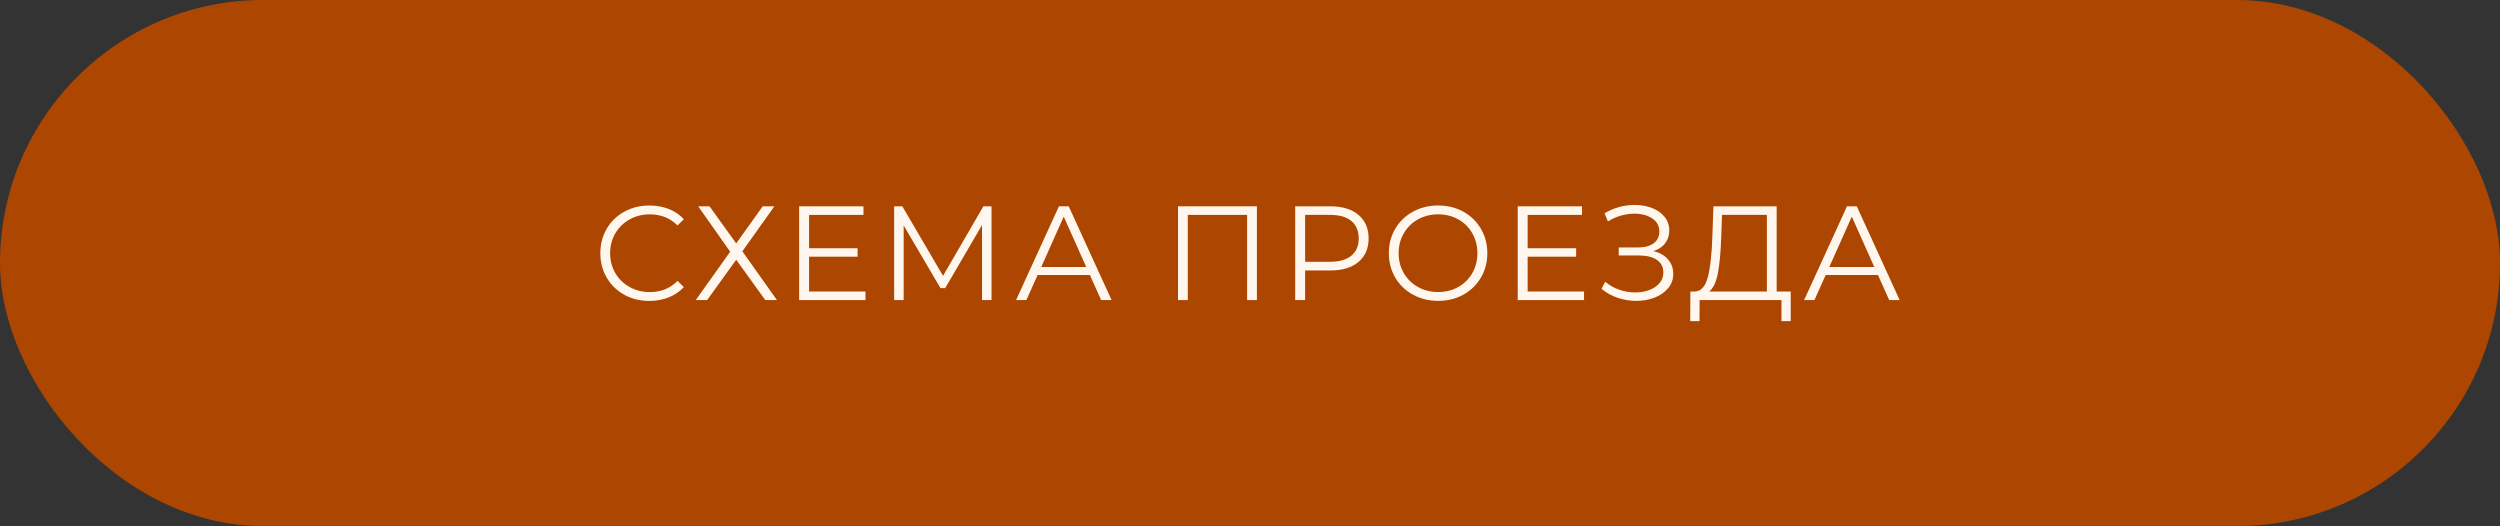 <?xml version="1.0" encoding="UTF-8"?> <svg xmlns="http://www.w3.org/2000/svg" id="_Слой_1" data-name="Слой 1" viewBox="0 0 1649 347"><rect x="0" y="0" width="1649" height="347" fill="#333333" stroke="none"/><defs><style> .cls-1 { fill: #fff7ee; } .cls-2 { fill: #ad4600; } </style></defs><rect class="cls-2" x="0" y="0" width="1649" height="347" rx="173.5" ry="173.5"></rect><g><path class="cls-1" d="M411.77,194.4c-4.92-2.71-8.78-6.46-11.58-11.27-2.8-4.8-4.2-10.17-4.2-16.12s1.4-11.32,4.2-16.13c2.8-4.8,6.67-8.56,11.62-11.27,4.95-2.71,10.48-4.06,16.61-4.06,4.59,0,8.84,.77,12.72,2.3,3.89,1.53,7.19,3.77,9.9,6.72l-4.15,4.15c-4.83-4.89-10.93-7.33-18.29-7.33-4.89,0-9.34,1.12-13.34,3.36-4.01,2.24-7.14,5.3-9.41,9.19-2.27,3.89-3.4,8.25-3.4,13.08s1.13,9.19,3.4,13.08c2.27,3.89,5.4,6.95,9.41,9.19,4.01,2.24,8.45,3.36,13.34,3.36,7.42,0,13.52-2.47,18.29-7.42l4.15,4.15c-2.71,2.95-6.02,5.2-9.94,6.76-3.92,1.56-8.17,2.34-12.77,2.34-6.13,0-11.65-1.35-16.57-4.06Z"></path><path class="cls-1" d="M468.01,136.08l17.58,24.48,17.5-24.48h7.69l-21.12,29.69,22.8,32.16h-7.69l-19.17-26.6-19.17,26.6h-7.51l22.71-31.9-21.12-29.95h7.51Z"></path><path class="cls-1" d="M570.87,192.28v5.66h-43.74v-61.85h42.41v5.65h-35.87v22h31.99v5.57h-31.99v22.97h37.2Z"></path><path class="cls-1" d="M654.01,136.08v61.85h-6.27v-49.48l-24.3,41.62h-3.09l-24.3-41.35v49.22h-6.27v-61.85h5.39l26.86,45.86,26.6-45.86h5.39Z"></path><path class="cls-1" d="M718.87,181.41h-34.46l-7.42,16.52h-6.8l28.28-61.85h6.45l28.28,61.85h-6.89l-7.42-16.52Zm-2.39-5.3l-14.84-33.22-14.84,33.22h29.69Z"></path><path class="cls-1" d="M829.05,136.08v61.85h-6.45v-56.2h-39.14v56.2h-6.45v-61.85h52.04Z"></path><path class="cls-1" d="M896.03,141.73c4.48,3.77,6.71,8.96,6.71,15.55s-2.24,11.77-6.71,15.51c-4.48,3.74-10.66,5.61-18.56,5.61h-16.61v19.53h-6.54v-61.85h23.15c7.89,0,14.08,1.89,18.56,5.65Zm-4.68,26.91c3.24-2.68,4.86-6.46,4.86-11.35s-1.62-8.85-4.86-11.53c-3.24-2.68-7.92-4.02-14.05-4.02h-16.44v30.93h16.44c6.13,0,10.81-1.34,14.05-4.02Z"></path><path class="cls-1" d="M931.95,194.35c-4.98-2.74-8.87-6.5-11.66-11.27s-4.2-10.13-4.2-16.08,1.4-11.31,4.2-16.08,6.69-8.53,11.66-11.27c4.98-2.74,10.53-4.11,16.66-4.11s11.65,1.36,16.57,4.06c4.92,2.71,8.79,6.46,11.62,11.27,2.83,4.8,4.24,10.18,4.24,16.13s-1.41,11.33-4.24,16.12c-2.83,4.8-6.7,8.56-11.62,11.27-4.92,2.71-10.44,4.06-16.57,4.06s-11.68-1.37-16.66-4.11Zm29.91-5.04c3.95-2.21,7.04-5.27,9.28-9.19,2.24-3.92,3.36-8.29,3.36-13.12s-1.12-9.2-3.36-13.12c-2.24-3.92-5.33-6.98-9.28-9.19-3.95-2.21-8.37-3.31-13.25-3.31s-9.32,1.1-13.3,3.31-7.1,5.27-9.37,9.19c-2.27,3.92-3.4,8.29-3.4,13.12s1.13,9.2,3.4,13.12c2.27,3.92,5.39,6.98,9.37,9.19s8.41,3.31,13.3,3.31,9.31-1.1,13.25-3.31Z"></path><path class="cls-1" d="M1044.83,192.28v5.66h-43.74v-61.85h42.41v5.65h-35.87v22h31.99v5.57h-31.99v22.97h37.2Z"></path><path class="cls-1" d="M1100.18,171.07c2.33,2.65,3.49,5.83,3.49,9.54s-1.12,6.75-3.36,9.45c-2.24,2.71-5.21,4.79-8.92,6.23-3.71,1.44-7.75,2.17-12.11,2.17-4.12,0-8.17-.66-12.15-1.99-3.98-1.33-7.55-3.31-10.74-5.96l2.39-4.68c2.71,2.3,5.8,4.05,9.28,5.26,3.48,1.21,6.98,1.81,10.51,1.81s6.45-.53,9.28-1.59,5.08-2.58,6.76-4.55c1.68-1.97,2.52-4.31,2.52-7.02,0-3.59-1.41-6.36-4.24-8.31-2.83-1.94-6.8-2.92-11.93-2.92h-13.25v-5.3h12.9c4.36,0,7.76-.93,10.21-2.78,2.44-1.86,3.67-4.43,3.67-7.73,0-3.65-1.56-6.52-4.68-8.62-3.12-2.09-7.04-3.14-11.75-3.14-2.95,0-5.92,.43-8.92,1.28-3,.85-5.86,2.14-8.57,3.84l-2.21-5.39c6.13-3.65,12.75-5.48,19.88-5.48,4.18,0,8.01,.68,11.49,2.03,3.47,1.36,6.23,3.3,8.26,5.83,2.03,2.53,3.05,5.51,3.05,8.92s-.91,6.14-2.74,8.53c-1.83,2.39-4.39,4.08-7.69,5.08,4.06,1,7.26,2.83,9.59,5.48Z"></path><path class="cls-1" d="M1181.16,192.28v19.53h-6.1v-13.87h-53.99l-.09,13.87h-6.1l.09-19.53h3.09c4.06-.23,6.89-3.46,8.48-9.67,1.59-6.21,2.56-15.04,2.92-26.46l.71-20.06h41.71v56.2h9.28Zm-48.02-12.24c-1.15,6.1-3.08,10.18-5.79,12.24h38.08v-50.54h-29.6l-.53,15.02c-.29,9.43-1.02,17.19-2.16,23.28Z"></path><path class="cls-1" d="M1238.68,181.41h-34.46l-7.42,16.52h-6.8l28.28-61.85h6.45l28.28,61.85h-6.89l-7.42-16.52Zm-2.39-5.3l-14.84-33.22-14.84,33.22h29.69Z"></path></g></svg> 